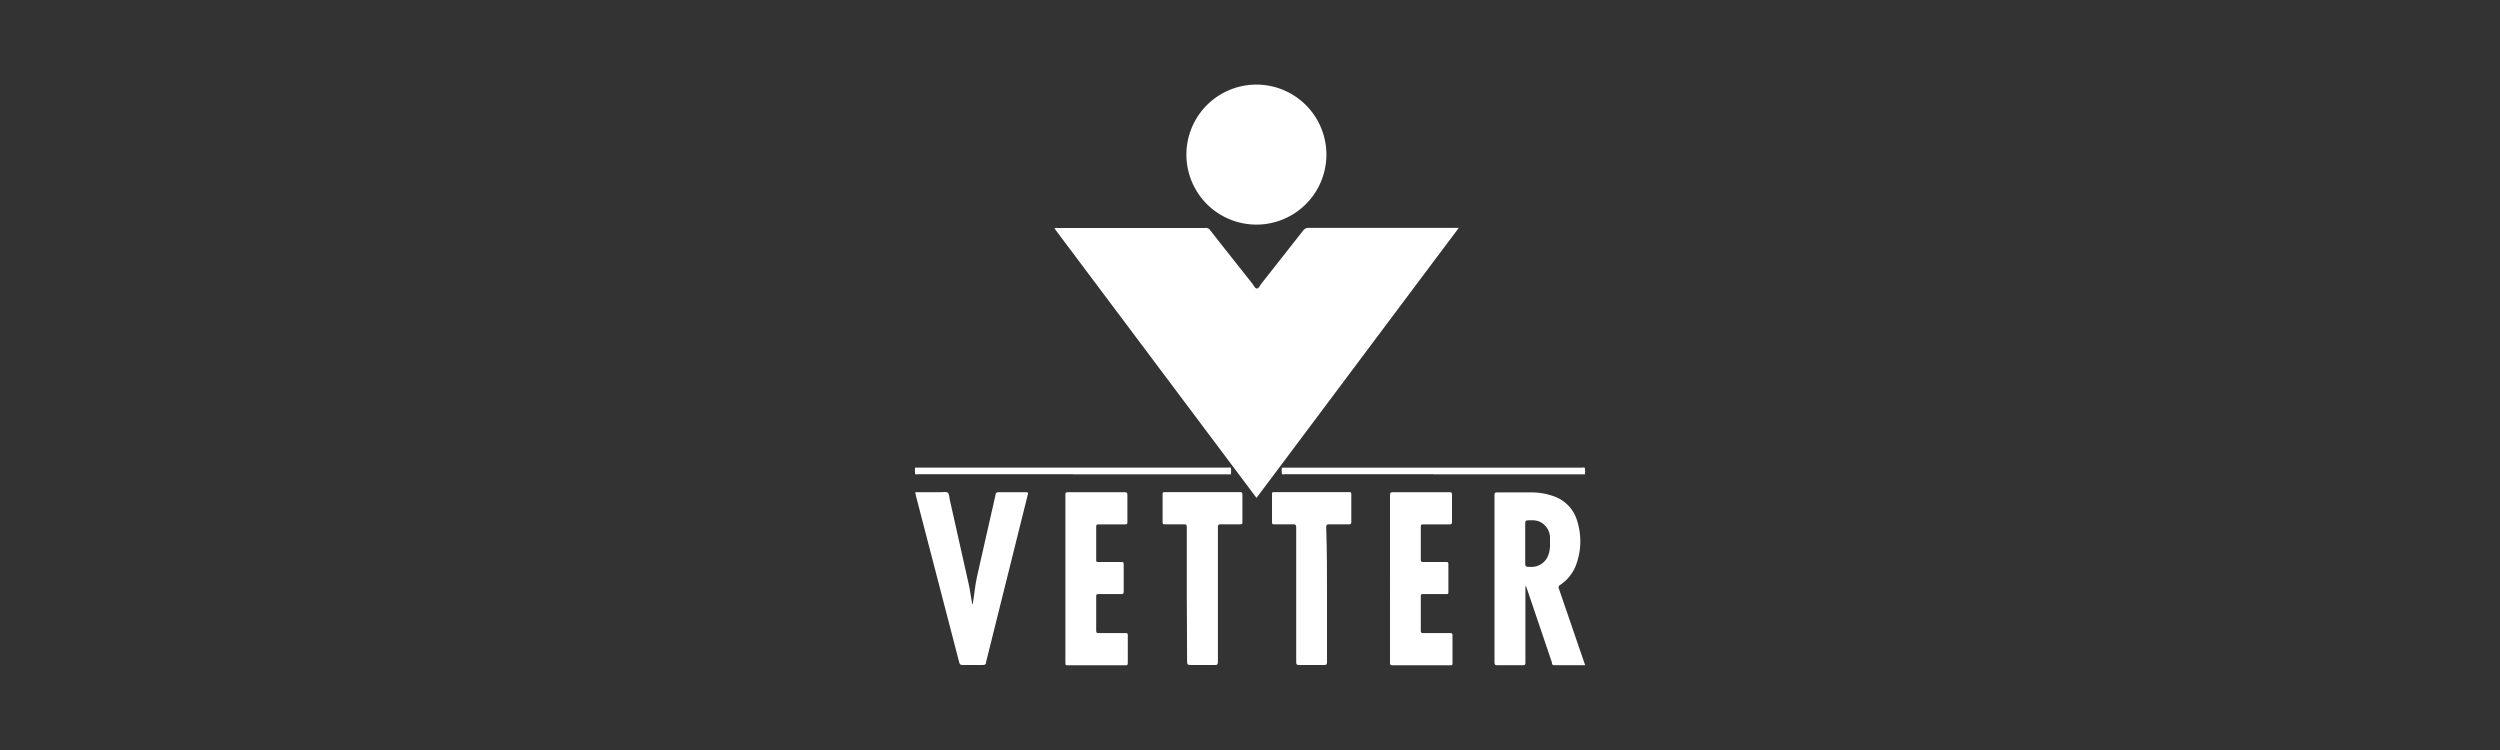 <svg id="Layer_1" data-name="Layer 1" xmlns="http://www.w3.org/2000/svg" viewBox="0 0 250 75"><rect x="0" y="0" width="250" height="75" fill="#333333" stroke="none"/><defs><style>.cls-1{fill:#fff;}</style></defs><path class="cls-1" d="M105.45,22.85a.52.52,0,0,1,.31-.05H120.5A.5.5,0,0,1,121,23c1.39,1.78,2.8,3.55,4.2,5.32.16.19.28.52.48.53s.33-.33.48-.52c1.39-1.75,2.77-3.52,4.16-5.28a.62.62,0,0,1,.56-.26h15c-6.76,9-13.48,18-20.23,27Z"/><path class="cls-1" d="M125.64,22.46a7,7,0,1,1,0-14,7,7,0,1,1,0,14Z"/><path class="cls-1" d="M158.46,66.36q-1.28-3.73-2.56-7.46c-.07-.19-.07-.29.12-.41a4.14,4.14,0,0,0,1.62-2.09,6.76,6.76,0,0,0,.07-4.33,3.68,3.68,0,0,0-2.38-2.46,6.63,6.63,0,0,0-2.16-.37c-1.14,0-2.29,0-3.44,0-.22,0-.28.05-.28.28q0,8.36,0,16.71c0,.25.07.29.3.29.83,0,1.66,0,2.49,0,.24,0,.3,0,.3-.29,0-2.46,0-4.91,0-7.37v-.27a.39.39,0,0,1,.13.21l2.52,7.44c0,.12,0,.28.25.28h3.08Zm-3.62-10.87a1.78,1.78,0,0,1-1.75,1.2c-.57,0-.57,0-.57-.57V52.54c0-.51,0-.51.5-.51a2.34,2.34,0,0,1,.79.08A1.78,1.78,0,0,1,155,53.86v.71A2.84,2.84,0,0,1,154.84,55.49Z"/><path class="cls-1" d="M91.52,49.22h2.57c.24,0,.54-.07.69.05s.14.43.19.66c.63,2.81,1.27,5.62,1.89,8.43.14.61.22,1.24.33,1.86,0,.07,0,.15.08.21.16-.93.23-1.86.43-2.76q.93-4.1,1.85-8.17c0-.22.13-.29.36-.28h2.69c.22,0,.23.06.18.24q-2.09,8.38-4.18,16.78c0,.22-.14.26-.34.26-.66,0-1.32,0-2,0-.21,0-.29-.06-.34-.27q-1.69-6.54-3.4-13.08c-.31-1.21-.63-2.42-.94-3.62C91.58,49.43,91.55,49.34,91.52,49.22Z"/><path class="cls-1" d="M139,57.83c0-2.77,0-5.54,0-8.31,0-.24.05-.3.29-.3h5.62c.21,0,.29,0,.29.27,0,.9,0,1.8,0,2.7,0,.19-.05.25-.25.25h-2.61c-.19,0-.26,0-.26.24q0,1.65,0,3.3c0,.17.05.22.22.22h2.3c.19,0,.24,0,.24.24,0,.92,0,1.83,0,2.75,0,.18,0,.23-.23.22h-2.29c-.19,0-.24,0-.24.23,0,1.15,0,2.3,0,3.44,0,.2.06.23.24.23h2.67c.19,0,.26,0,.26.25,0,.91,0,1.83,0,2.75,0,.17,0,.22-.22.22q-2.89,0-5.79,0c-.23,0-.24-.09-.24-.27C139,63.43,139,60.63,139,57.83Z"/><path class="cls-1" d="M106.54,57.86V49.52c0-.24,0-.3.29-.3h5.62c.25,0,.29.07.29.3q0,1.33,0,2.67c0,.19,0,.25-.25.25h-2.61c-.19,0-.26,0-.26.24q0,1.65,0,3.3c0,.18,0,.22.22.22h2.27c.19,0,.26,0,.26.25,0,.9,0,1.81,0,2.72,0,.21-.07.25-.26.24h-2.24c-.2,0-.25,0-.25.25,0,1.13,0,2.27,0,3.41,0,.21.07.24.26.24h2.66c.19,0,.24,0,.24.24,0,.92,0,1.83,0,2.75,0,.21-.07.23-.24.23-1.91,0-3.83,0-5.74,0-.21,0-.26,0-.26-.27Z"/><path class="cls-1" d="M118.68,59.46c0-2.24,0-4.49,0-6.73,0-.24-.05-.31-.29-.3-.63,0-1.26,0-1.89,0-.2,0-.24,0-.24-.24,0-.92,0-1.83,0-2.75,0-.17,0-.23.21-.23H124c.2,0,.24.06.24.24,0,.92,0,1.84,0,2.75,0,.18,0,.23-.23.23-.64,0-1.29,0-1.94,0-.23,0-.28.06-.28.28q0,6.74,0,13.47c0,.27-.07.33-.33.32-.8,0-1.6,0-2.41,0-.3,0-.34-.09-.34-.36Q118.69,62.81,118.68,59.46Z"/><path class="cls-1" d="M132.7,59.47c0,2.25,0,4.51,0,6.76,0,.24-.09.27-.29.27-.83,0-1.67,0-2.5,0-.24,0-.29-.06-.29-.29,0-4.48,0-9,0-13.44,0-.29-.07-.35-.34-.34-.61,0-1.23,0-1.84,0-.17,0-.25,0-.24-.23,0-.93,0-1.85,0-2.78,0-.16,0-.21.2-.21h7.51c.16,0,.22,0,.22.21,0,.93,0,1.87,0,2.8,0,.17-.06.21-.22.21-.65,0-1.3,0-2,0-.24,0-.29.07-.29.3C132.7,55,132.7,57.22,132.7,59.47Z"/><path class="cls-1" d="M107.28,47.42H91.8c-.1,0-.27.08-.29-.07a2.33,2.33,0,0,1,0-.59s.06,0,.1,0h31.19c.1,0,.26-.08.29.07a2,2,0,0,1,0,.6s-.1,0-.15,0H107.28Z"/><path class="cls-1" d="M143.33,47.42H128.5c-.1,0-.28.07-.31-.06a2.33,2.33,0,0,1,0-.59s.06,0,.1,0H158.2c.1,0,.27-.08.29.07a2.33,2.33,0,0,1,0,.59s-.06,0-.09,0H143.33Z"/><path class="cls-1" d="M155,54.57v-.71C155,54.1,155,54.34,155,54.57Z"/><path class="cls-1" d="M155,54.57v-.71A1.42,1.42,0,0,1,155,54.57Z"/></svg>